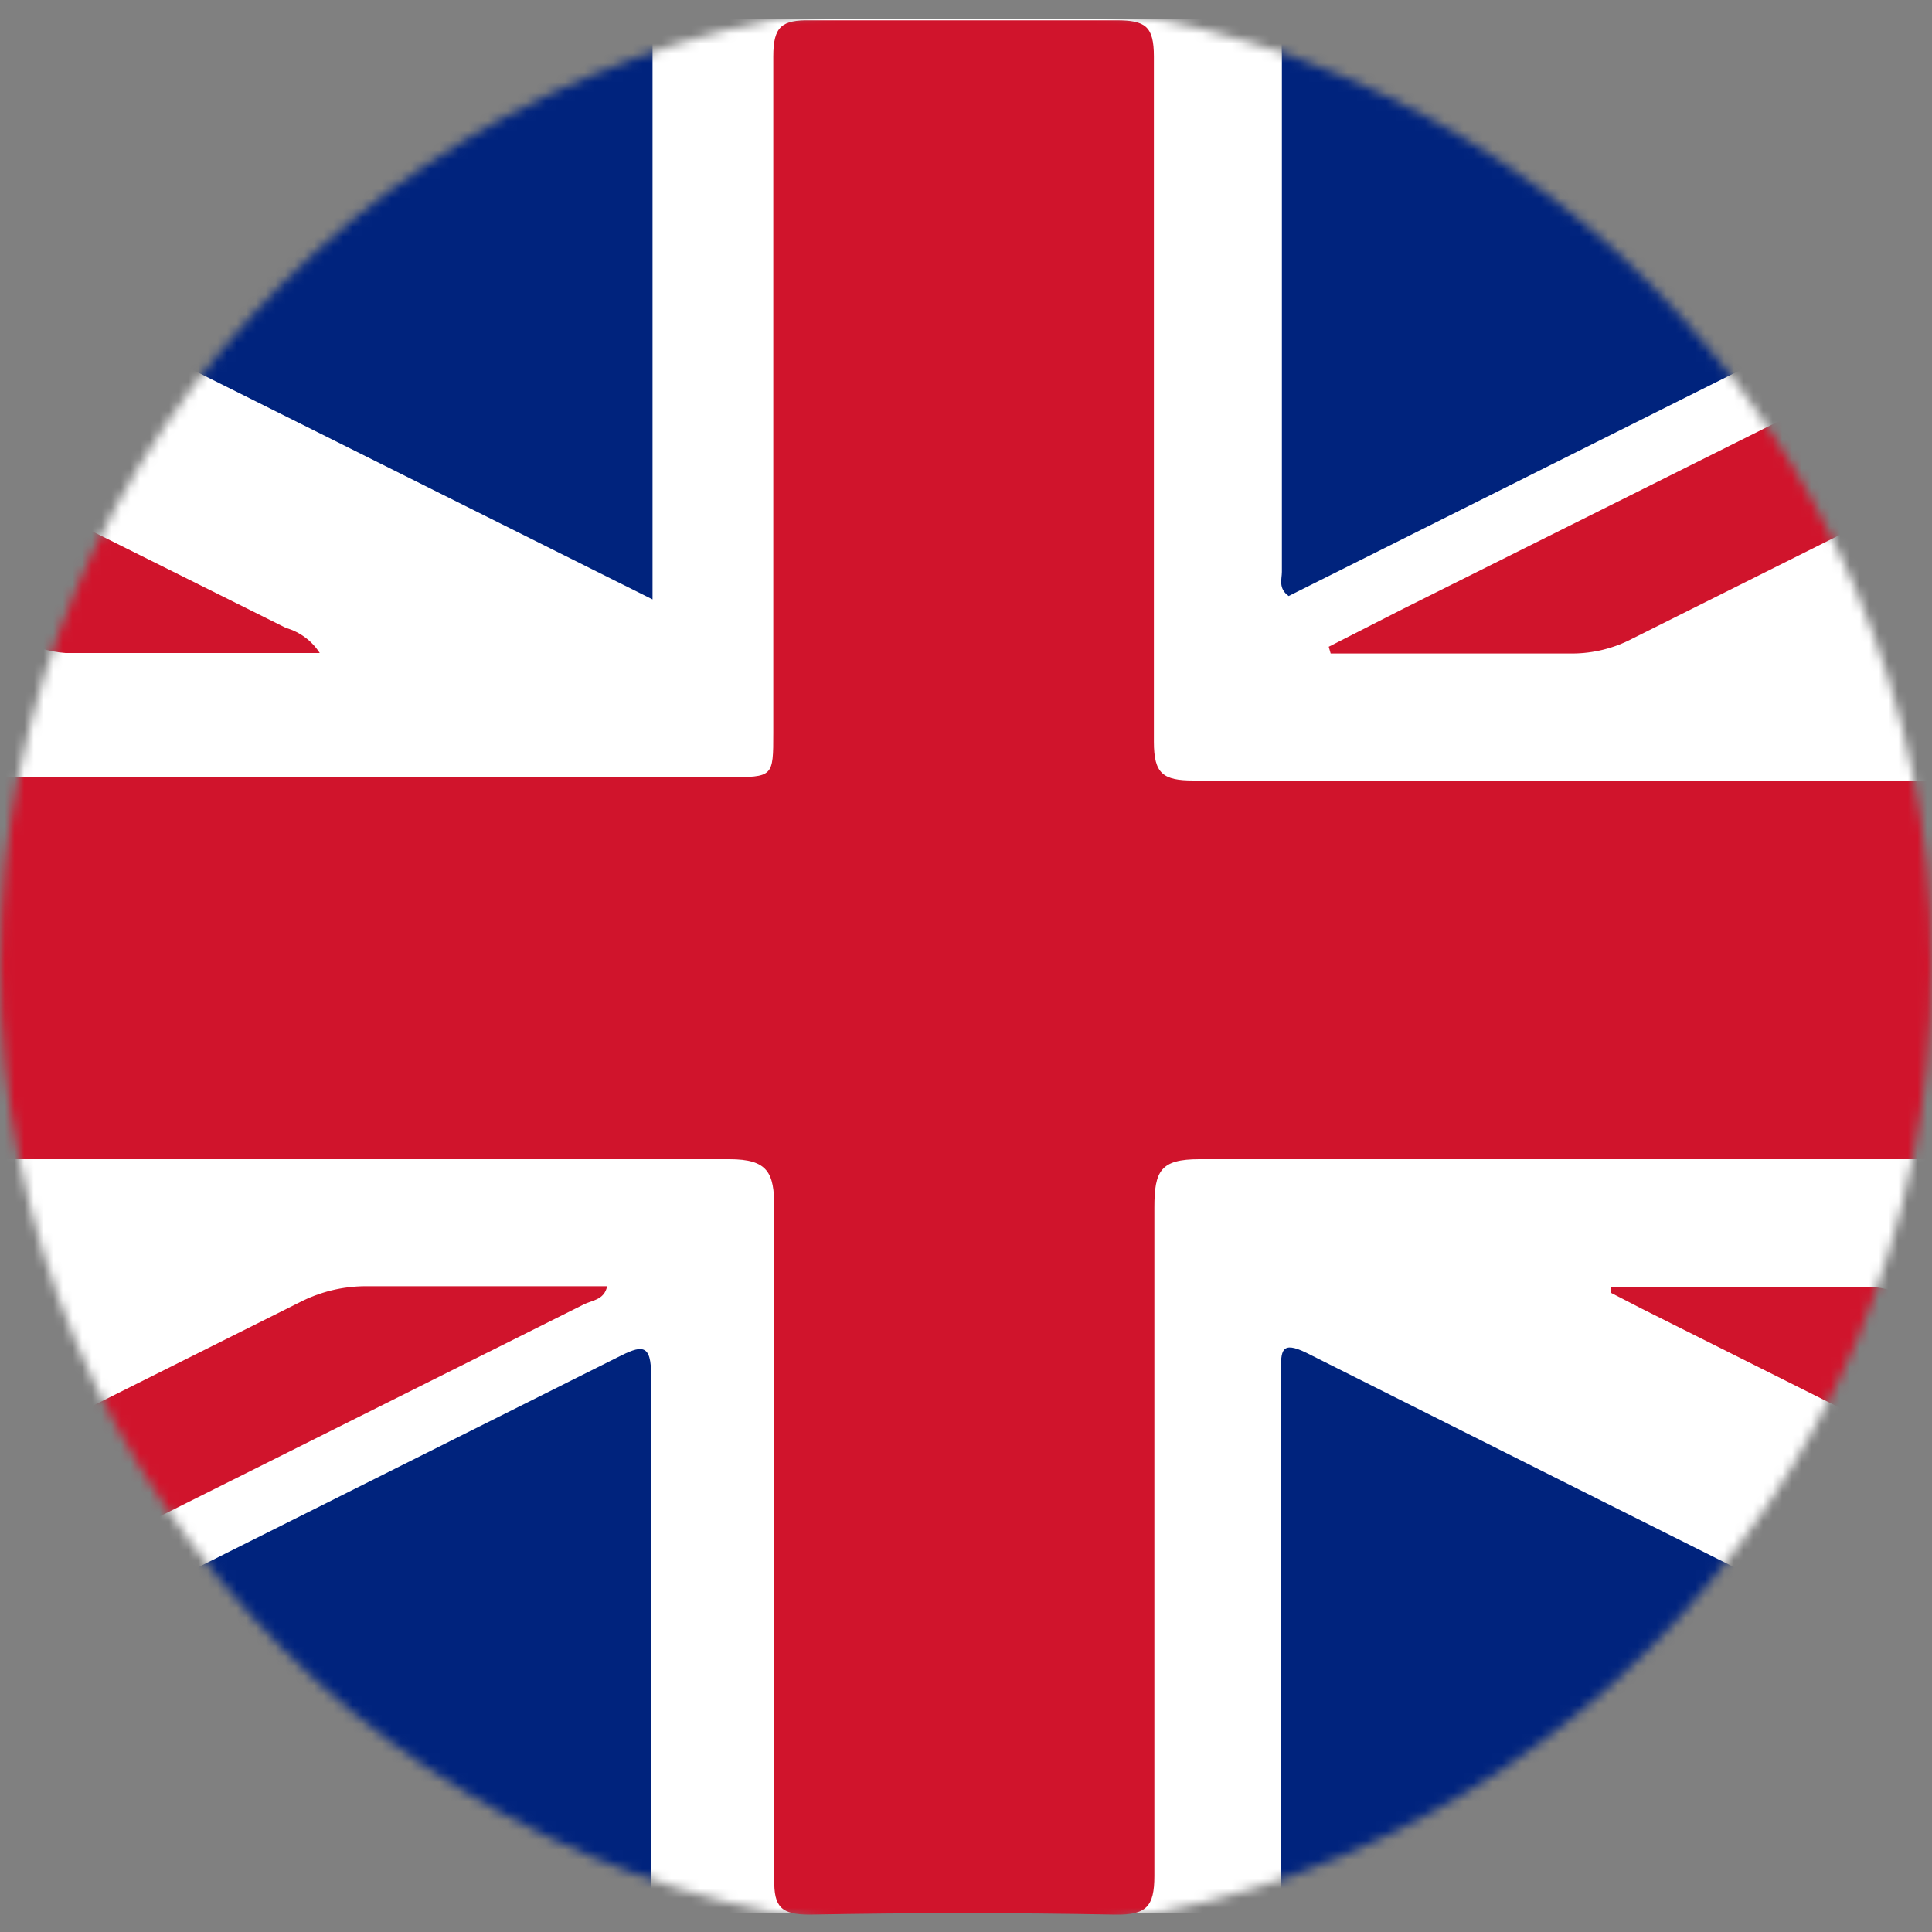 <svg width="200" height="200" viewBox="0 0 200 200" fill="none" xmlns="http://www.w3.org/2000/svg">
<rect x="0" y="0" width="200" height="200" fill="#808080" stroke="none"/>
<g clip-path="url(#clip0_3_1237)">
<mask id="mask0_3_1237" style="mask-type:luminance" maskUnits="userSpaceOnUse" x="0" y="0" width="200" height="200">
<path d="M100 200C155.228 200 200 155.228 200 100C200 44.772 155.228 0 100 0C44.772 0 0 44.772 0 100C0 155.228 44.772 200 100 200Z" fill="white"/>
</mask>
<g mask="url(#mask0_3_1237)">
<path d="M286.8 100C286.8 132.1 286.8 164.183 286.8 196.25C286.8 197.6 286.4 198 283.5 198H-83.75C-86.45 198 -86.9 197.7 -86.9 196.35C-86.9 132.15 -86.9 67.933 -86.9 3.7C-86.9 2.4 -86.6 2 -83.8 2C38.733 2 161.317 1.967 283.95 1.9C286.5 1.9 286.9 2.2 286.9 3.5C286.8 35.667 286.767 67.833 286.8 100Z" fill="white"/>
<path d="M202.8 120C176.55 120 150.35 120 124.15 120C120.15 120 119.5 121.2 119.5 125C119.5 148.1 119.5 171.15 119.5 194.2C119.5 197.4 118.65 198.25 115.45 198.2C104.917 198 94.367 198 83.8 198.2C80.9 198.2 80.1 197.45 80.15 194.55C80.15 171.4 80.15 148.2 80.15 125C80.15 121.4 79.5 120 75.5 120C23.1 120 -29.5 120 -81.75 120C-84.8 120 -85.9 119.55 -85.8 116.15C-85.55 105.5 -85.8 94.8 -85.8 84.15C-85.8 80.95 -84.85 80.45 -81.95 80.45C-29.483 80.45 22.95 80.45 75.35 80.45C80.05 80.45 80.05 80.45 80.05 75.85C80.05 52.4 80.05 29 80.05 5.85C80.05 2.7 80.95 2.05 83.9 2.1C94.45 2.1 105.05 2.1 115.6 2.1C118.55 2.1 119.45 2.7 119.45 5.85C119.45 29.5 119.45 53.15 119.45 76.8C119.45 80.1 120.4 80.8 123.55 80.8C176.3 80.8 229.1 80.8 281.9 80.8C285.05 80.8 286.25 81.35 286.15 84.85C285.85 95.4 285.9 105.95 286.15 116.5C286.15 119.9 285.15 120.4 282.1 120.4C255.7 120 229.25 120 202.8 120Z" fill="#D0142C"/>
<path d="M-51 2.15C-12.4 2.15 26.267 2.15 65 2.15C66.8 2.15 67.55 2.6 67.55 4.55C67.55 23.5 67.55 42.4 67.55 62.05L-51.15 2.8L-51 2.15Z" fill="#00237D"/>
<path d="M251.15 2.8L133.4 61.7C132.3 60.9 132.7 59.95 132.7 59.2C132.7 41.367 132.7 23.517 132.7 5.65C132.7 3.85 132.25 2.1 135.25 2.1C173.85 2.1 212.45 2.1 251.05 2.1L251.15 2.8Z" fill="#00237D"/>
<path d="M-49.5 197.75C-49 196.6 -47.85 196.45 -46.95 196L63.85 140.55C66.4 139.25 67.45 138.95 67.4 142.55C67.4 159.9 67.4 177.25 67.4 194.55C67.4 196.85 67.1 198.05 64.3 198.05C26.6 198.05 -11.1 198.05 -48.85 198.05C-49.086 197.997 -49.307 197.895 -49.5 197.75Z" fill="#00237D"/>
<path d="M250.25 198C211.6 198 173.8 198 135.95 198C133.45 198 132.6 197.3 132.6 194.7C132.6 177.15 132.6 159.7 132.6 142C132.6 139.85 132.6 138.75 135.25 140.05C172.917 158.95 210.617 177.817 248.35 196.65C249.013 197.058 249.647 197.509 250.25 198Z" fill="#00237D"/>
<path d="M137.55 66.95L145.3 63L264.55 3.45C267.277 2.085 270.356 1.583 273.375 2.012C276.394 2.441 279.211 3.78 281.45 5.85C283.55 7.8 283.8 8.75 280.8 10.25C257 22 233.35 33.9 209.6 45.8L169 66.1C167.073 67.115 164.928 67.647 162.75 67.65C154.4 67.65 146.05 67.65 137.75 67.65L137.55 66.95Z" fill="#D0142C"/>
<path d="M-82.25 191.55L-79.05 189.85L30.95 134.85C33.081 133.739 35.447 133.156 37.85 133.15C46.1 133.15 54.35 133.15 62.85 133.15C62.55 134.6 61.25 134.6 60.4 135.05L-62.75 196.6C-66.085 198.13 -69.846 198.463 -73.398 197.543C-76.95 196.623 -80.076 194.506 -82.25 191.55Z" fill="#D0142C"/>
<path d="M166.75 133.25C175.85 133.25 184.9 133.25 194 133.25C195.206 133.333 196.374 133.711 197.4 134.35C226.067 148.683 254.733 163 283.4 177.3C285.4 178.3 286.45 179.35 286.15 181.65C286.088 183.328 285.904 184.999 285.6 186.65C284 192.05 283.55 192.3 278.6 189.85L170 135.5L166.8 133.85L166.75 133.25Z" fill="#D0142C"/>
<path d="M33.1 67.6C24.05 67.6 15.4 67.6 6.8 67.6C5.036 67.477 3.325 66.946 1.8 66.05C-26.067 52.017 -53.867 38.184 -81.6 24.55C-84.55 23.1 -85.9 21.45 -85.4 18.25C-85.4 17.05 -85.4 15.8 -85.4 14.6C-84.7 9.05 -83.65 8.55 -78.75 11L29.6 65C31.043 65.415 32.287 66.338 33.1 67.6Z" fill="#D0142C"/>
</g>
</g>
<defs>
<clipPath id="clip0_3_1237">
<rect width="200" height="200" fill="white"/>
</clipPath>
</defs>
</svg>
